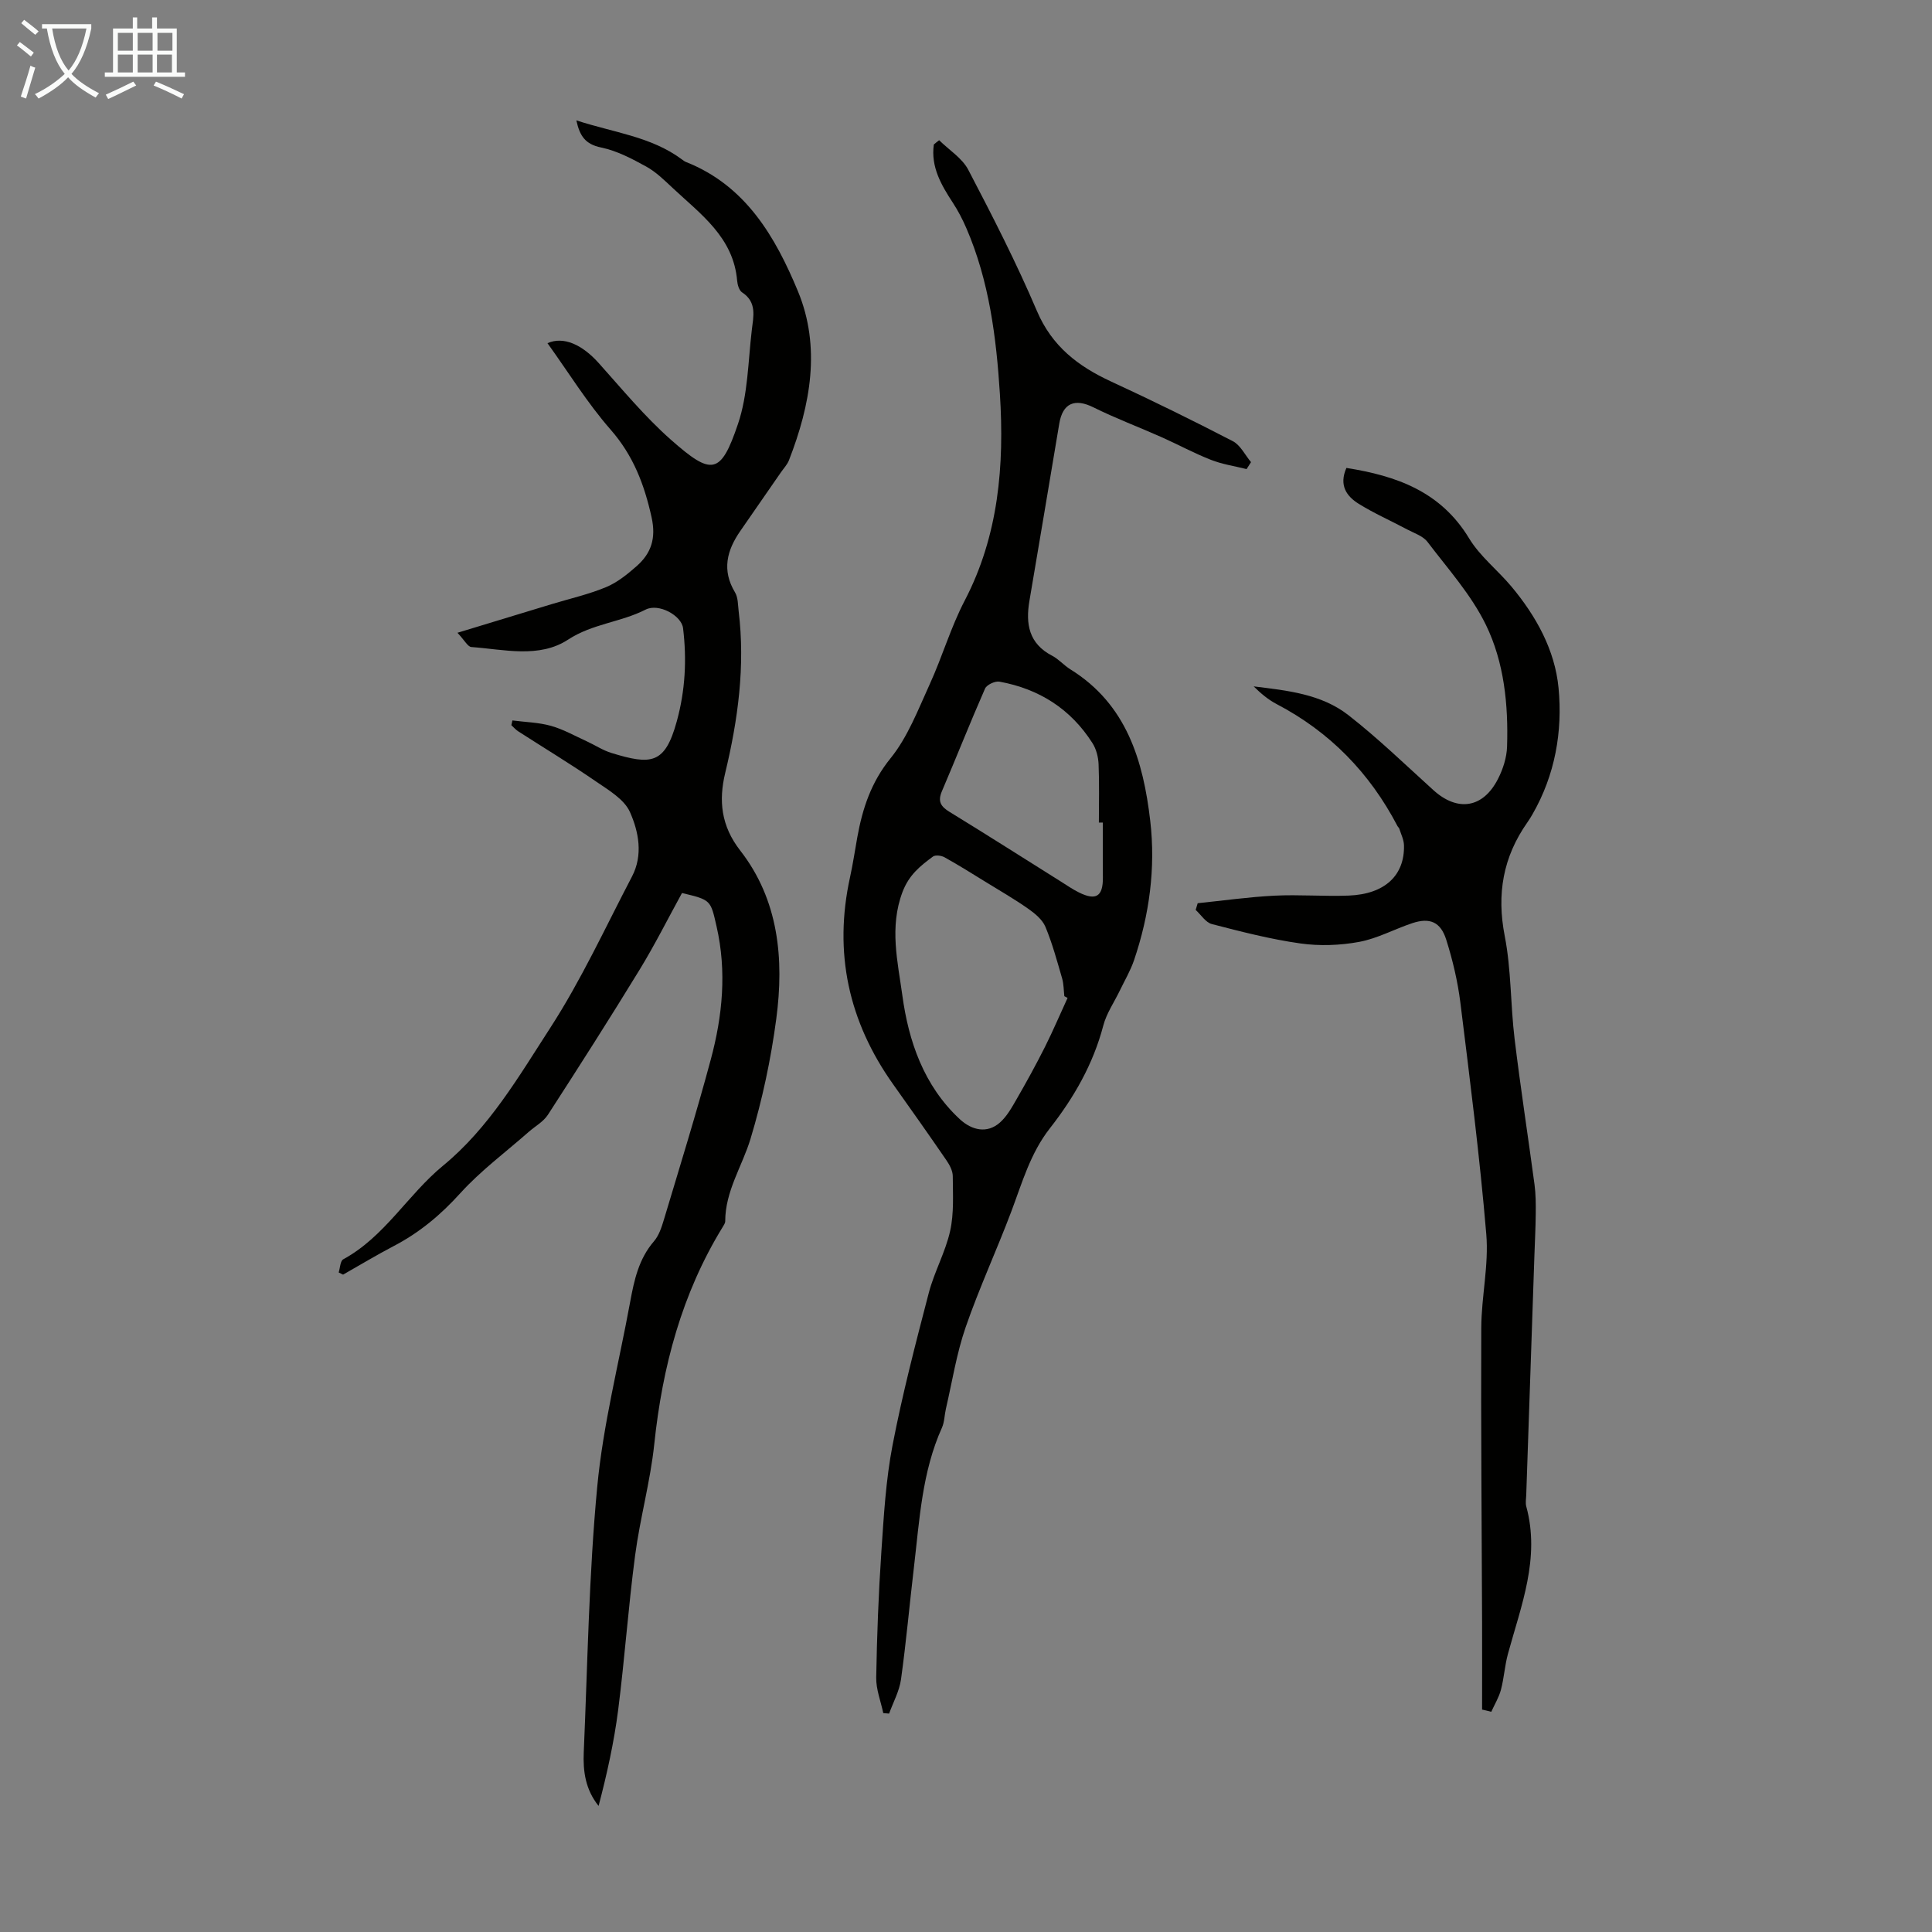 <svg enable-background="new 0 0 400 400" viewBox="0 0 400 400" xmlns="http://www.w3.org/2000/svg"><rect x="0" y="0" width="400" height="400" fill="#808080" stroke="none"/><path d="m6.4 11.7c-1-.8-1.9-1.6-2.9-2.3l.6-.7c.9.7 1.9 1.4 2.9 2.2zm-2.1 8.3c.7-2.1 1.4-4.2 2-6.4.2.1.6.3 1 .4-.7 2.3-1.3 4.4-1.9 6.4zm3-12.8c-1.1-.9-2.1-1.7-2.9-2.4l.6-.7c1 .8 2 1.5 3 2.4zm1.4-1.3v-.9h10.2v.9c-.9 4.2-2.3 7.3-4.1 9.4 1.3 1.4 3.2 2.7 5.7 4-.2.2-.4.5-.7.9-2.5-1.4-4.4-2.7-5.7-4.2-1.4 1.5-3.5 3-6.1 4.4 0 0 0 0-.1-.1-.3-.4-.5-.7-.7-.8 2.7-1.3 4.7-2.8 6.2-4.2-1.8-2.2-3-5.3-3.7-9.4zm9.2 0h-7.1c.6 3.8 1.7 6.7 3.4 8.7 1.7-2 2.9-4.8 3.7-8.7z" fill="#fafbfa"/><path d="m31.6 3.6h.9v2.3h4.1v9.1h1.7v.9h-16.6v-.9h1.7v-9.1h4.1v-2.3h.9v2.3h3.1v-2.3zm-4 13.3.6.8c-1.9.9-3.8 1.9-5.8 2.8-.2-.3-.3-.6-.5-.9 2-.9 3.9-1.8 5.7-2.7zm-3.2-10.1v3.7h3.1v-3.7zm0 4.5v3.7h3.1v-3.7zm4.1-4.5v3.7h3.1v-3.7zm0 4.5v3.7h3.1v-3.7zm9.1 9.1c-2.1-1.1-4.1-2-5.8-2.7l.5-.8c2.2.9 4.1 1.8 5.8 2.6zm-1.9-13.6h-3.1v3.7h3.1zm-3.2 4.5v3.7h3.1v-3.7z" fill="#fafbfa"/><g fill="#010100"><path d="m70.12 263.45c.3-.93.32-2.38.94-2.72 8.59-4.67 13.36-13.38 20.68-19.4 9.49-7.8 15.65-18.42 22.17-28.5 6.44-9.94 11.43-20.83 16.94-31.36 2.32-4.44 1.39-9.26-.42-13.33-1.18-2.66-4.44-4.56-7.06-6.36-5.25-3.61-10.71-6.91-16.07-10.36-.53-.34-.96-.85-1.43-1.28.07-.33.14-.66.22-.98 2.67.35 5.41.4 7.98 1.12 2.55.71 4.93 2.07 7.37 3.18 1.73.79 3.35 1.88 5.14 2.43 8.25 2.53 11.1 2.38 13.55-6.58 1.75-6.37 2.08-12.76 1.29-19.25-.31-2.61-5.03-5.23-7.75-3.85-5.14 2.63-11 2.91-16.06 6.22-6 3.92-13.26 2.02-20.02 1.53-.74-.05-1.39-1.37-2.88-2.95 7.11-2.16 13.36-4.06 19.61-5.96 3.73-1.13 7.58-2 11.16-3.49 2.31-.96 4.4-2.65 6.31-4.33 3.04-2.67 4.08-5.78 3.11-10.14-1.5-6.78-3.78-12.78-8.48-18.14-4.83-5.52-8.72-11.85-13.07-17.9 3.34-1.48 7.19.31 10.6 4.11 4.85 5.41 9.52 11.08 14.94 15.87 8.48 7.5 10.33 7.3 13.9-3.25 2.07-6.1 2.09-12.92 2.86-19.43.32-2.76 1.13-5.77-2-7.81-.62-.4-.96-1.57-1.03-2.41-.76-8.99-7.54-13.77-13.35-19.21-1.71-1.6-3.44-3.31-5.47-4.43-2.96-1.63-6.08-3.28-9.34-3.95s-4.43-2.36-5.13-5.62c7.68 2.53 15.48 3.33 21.87 8.1.27.2.55.41.85.53 12.36 4.88 18.5 15.54 23.15 26.74 4.8 11.58 2.61 23.53-1.85 34.99-.35.91-1.09 1.67-1.66 2.5-2.8 4.05-5.59 8.1-8.4 12.13-2.81 4.04-3.88 8.15-1.11 12.74.64 1.06.59 2.57.75 3.88 1.38 11.37-.13 22.47-2.79 33.53-1.36 5.66-.88 10.91 3.12 16.04 7.97 10.24 9.1 22.47 7.46 34.84-1.11 8.37-2.89 16.75-5.33 24.83-1.72 5.68-5.24 10.82-5.24 17.07 0 .4-.3.83-.53 1.21-8.47 13.8-12.48 28.94-14.16 44.93-.81 7.74-2.95 15.34-3.97 23.07-1.4 10.61-2.15 21.32-3.5 31.94-.86 6.69-2.32 13.3-4.06 19.91-2.75-3.42-3.24-7.24-3.07-11.11.8-18.33 1.06-36.72 2.79-54.96 1.21-12.85 4.47-25.5 6.81-38.24.83-4.51 1.77-8.93 4.93-12.59 1.05-1.21 1.6-2.95 2.08-4.54 3.3-11.01 6.71-22 9.69-33.1 2.43-9.03 3.33-18.23 1.2-27.54-1.25-5.47-1.12-5.49-7.16-6.93-2.87 5.22-5.61 10.7-8.79 15.9-6.17 10.09-12.54 20.07-18.97 30.01-.93 1.44-2.64 2.37-3.97 3.54-4.77 4.2-9.94 8.03-14.18 12.71-4.06 4.49-8.47 8.17-13.79 10.94-3.55 1.86-6.99 3.93-10.47 5.91-.31-.15-.61-.3-.91-.45z"/><path d="m194.44 29.03c2.05 2.03 4.77 3.7 6.04 6.14 5.02 9.6 9.97 19.27 14.21 29.23 3.11 7.29 8.5 11.42 15.31 14.57 8.51 3.93 16.92 8.06 25.24 12.37 1.58.82 2.53 2.86 3.77 4.34-.31.48-.61.96-.92 1.44-2.47-.62-5.04-.99-7.39-1.92-3.5-1.37-6.83-3.19-10.28-4.72-4.67-2.08-9.48-3.88-14.05-6.15-3.86-1.91-6.35-.87-7.06 3.38-2.04 12.24-4.11 24.47-6.18 36.7-.81 4.77-.12 8.85 4.7 11.35 1.37.71 2.43 1.98 3.76 2.81 11.68 7.23 15.11 18.95 16.56 31.41 1.13 9.75-.18 19.44-3.35 28.79-.74 2.19-1.95 4.23-2.96 6.33-1.16 2.41-2.76 4.71-3.42 7.25-2.09 7.96-6.07 14.89-11.06 21.26-4.04 5.16-5.74 11.27-7.98 17.22-3.03 8.04-6.66 15.86-9.46 23.98-1.88 5.44-2.77 11.22-4.08 16.86-.3 1.3-.29 2.73-.82 3.92-4.13 9.17-4.64 19.05-5.79 28.8-.92 7.77-1.61 15.57-2.69 23.32-.34 2.42-1.61 4.72-2.46 7.07-.4-.03-.8-.07-1.21-.1-.51-2.45-1.5-4.91-1.46-7.35.15-8.71.48-17.42 1.07-26.11.5-7.36.92-14.78 2.31-21.99 2.04-10.61 4.78-21.1 7.51-31.57 1.14-4.36 3.45-8.44 4.42-12.82.81-3.65.56-7.56.54-11.36-.01-1.1-.67-2.32-1.33-3.28-3.61-5.26-7.29-10.47-10.98-15.66-9.27-13.02-12.4-27.3-8.95-42.97.6-2.73 1-5.5 1.5-8.25 1.08-5.95 2.85-11.36 6.88-16.33 3.57-4.41 5.7-10.06 8.11-15.33 2.6-5.68 4.35-11.77 7.23-17.29 7.06-13.54 8.23-28.05 7.3-42.78-.74-11.69-2.21-23.4-6.95-34.36-.79-1.82-1.71-3.6-2.79-5.25-2.41-3.69-4.59-7.42-3.94-12.06.35-.31.72-.6 1.1-.89zm26.59 177.58c-.22-.12-.45-.24-.67-.36-.14-1.22-.12-2.49-.45-3.65-1.05-3.61-2.03-7.26-3.47-10.72-.63-1.49-2.17-2.76-3.57-3.74-2.8-1.97-5.79-3.69-8.71-5.49-2.84-1.75-5.68-3.53-8.59-5.15-.65-.37-1.9-.54-2.41-.16-2.62 1.94-4.94 3.76-6.3 7.32-2.77 7.31-.98 14.54-.04 21.42 1.28 9.41 4.4 18.68 11.89 25.63 2.49 2.31 5.65 3.04 8.29.72 1.45-1.27 2.47-3.11 3.46-4.83 2.06-3.57 4.05-7.19 5.9-10.87 1.66-3.31 3.11-6.74 4.67-10.12zm7.3-36.31c-.27 0-.55 0-.82 0 0-4.02.11-8.05-.06-12.07-.06-1.49-.48-3.14-1.27-4.38-4.5-7.07-11.05-11.23-19.25-12.72-.91-.17-2.64.64-2.99 1.44-3.09 7.03-5.91 14.19-8.93 21.25-.91 2.13-.22 3.17 1.61 4.29 7.72 4.73 15.36 9.6 23.03 14.41 1.23.77 2.43 1.61 3.73 2.25 3.54 1.76 4.99.82 4.96-3.07-.04-3.8-.01-7.6-.01-11.4z"/><path d="m306.85 353.95c0-5.98.02-11.97 0-17.95-.07-20.36-.26-40.72-.17-61.08.03-6.47 1.58-13 1.04-19.39-1.35-16.03-3.39-32.01-5.37-47.98-.55-4.39-1.59-8.77-2.92-12.99-1.17-3.71-3.42-4.63-7.03-3.43-3.7 1.23-7.23 3.18-11.01 3.88-3.95.73-8.18.88-12.16.32-6.18-.87-12.27-2.44-18.32-4.01-1.29-.33-2.25-1.92-3.36-2.93.14-.46.28-.93.42-1.39 5.28-.54 10.55-1.29 15.85-1.56 5.13-.26 10.3.18 15.44-.02 7.44-.3 11.57-4.16 11.42-10.41-.03-1.16-.61-2.3-.97-3.44-.06-.2-.28-.35-.38-.55-5.74-10.99-13.99-19.48-25.02-25.25-1.74-.91-3.27-2.2-4.75-3.66 6.92.85 13.99 1.56 19.62 5.96 6.15 4.8 11.79 10.27 17.59 15.52 5 4.53 10.28 3.75 13.37-2.32 1.04-2.03 1.81-4.42 1.88-6.68.28-8.69-.6-17.46-4.38-25.22-3.03-6.22-7.85-11.59-12.09-17.17-.93-1.23-2.75-1.81-4.22-2.59-3.35-1.79-6.84-3.32-10.05-5.32-2.47-1.54-4.11-3.81-2.52-7.41 10.38 1.64 19.53 4.88 25.4 14.58 2.25 3.72 5.91 6.57 8.75 9.96 5.12 6.12 9.02 13.15 9.77 21.01.86 9.04-.72 18.01-5.38 26.13-.33.58-.69 1.15-1.07 1.7-5.04 7.16-6.39 14.84-4.69 23.54 1.36 6.96 1.18 14.2 2.04 21.28 1.22 10.08 2.78 20.13 4.13 30.2.26 1.98.27 4 .25 6-.03 2.91-.18 5.81-.28 8.72-.57 16.52-1.13 33.04-1.69 49.56-.03.78-.19 1.61.01 2.34 2.91 10.69-1.06 20.5-3.79 30.49-.67 2.44-.81 5.02-1.46 7.47-.42 1.58-1.32 3.04-2 4.55-.65-.18-1.28-.32-1.9-.46z"/></g></svg>